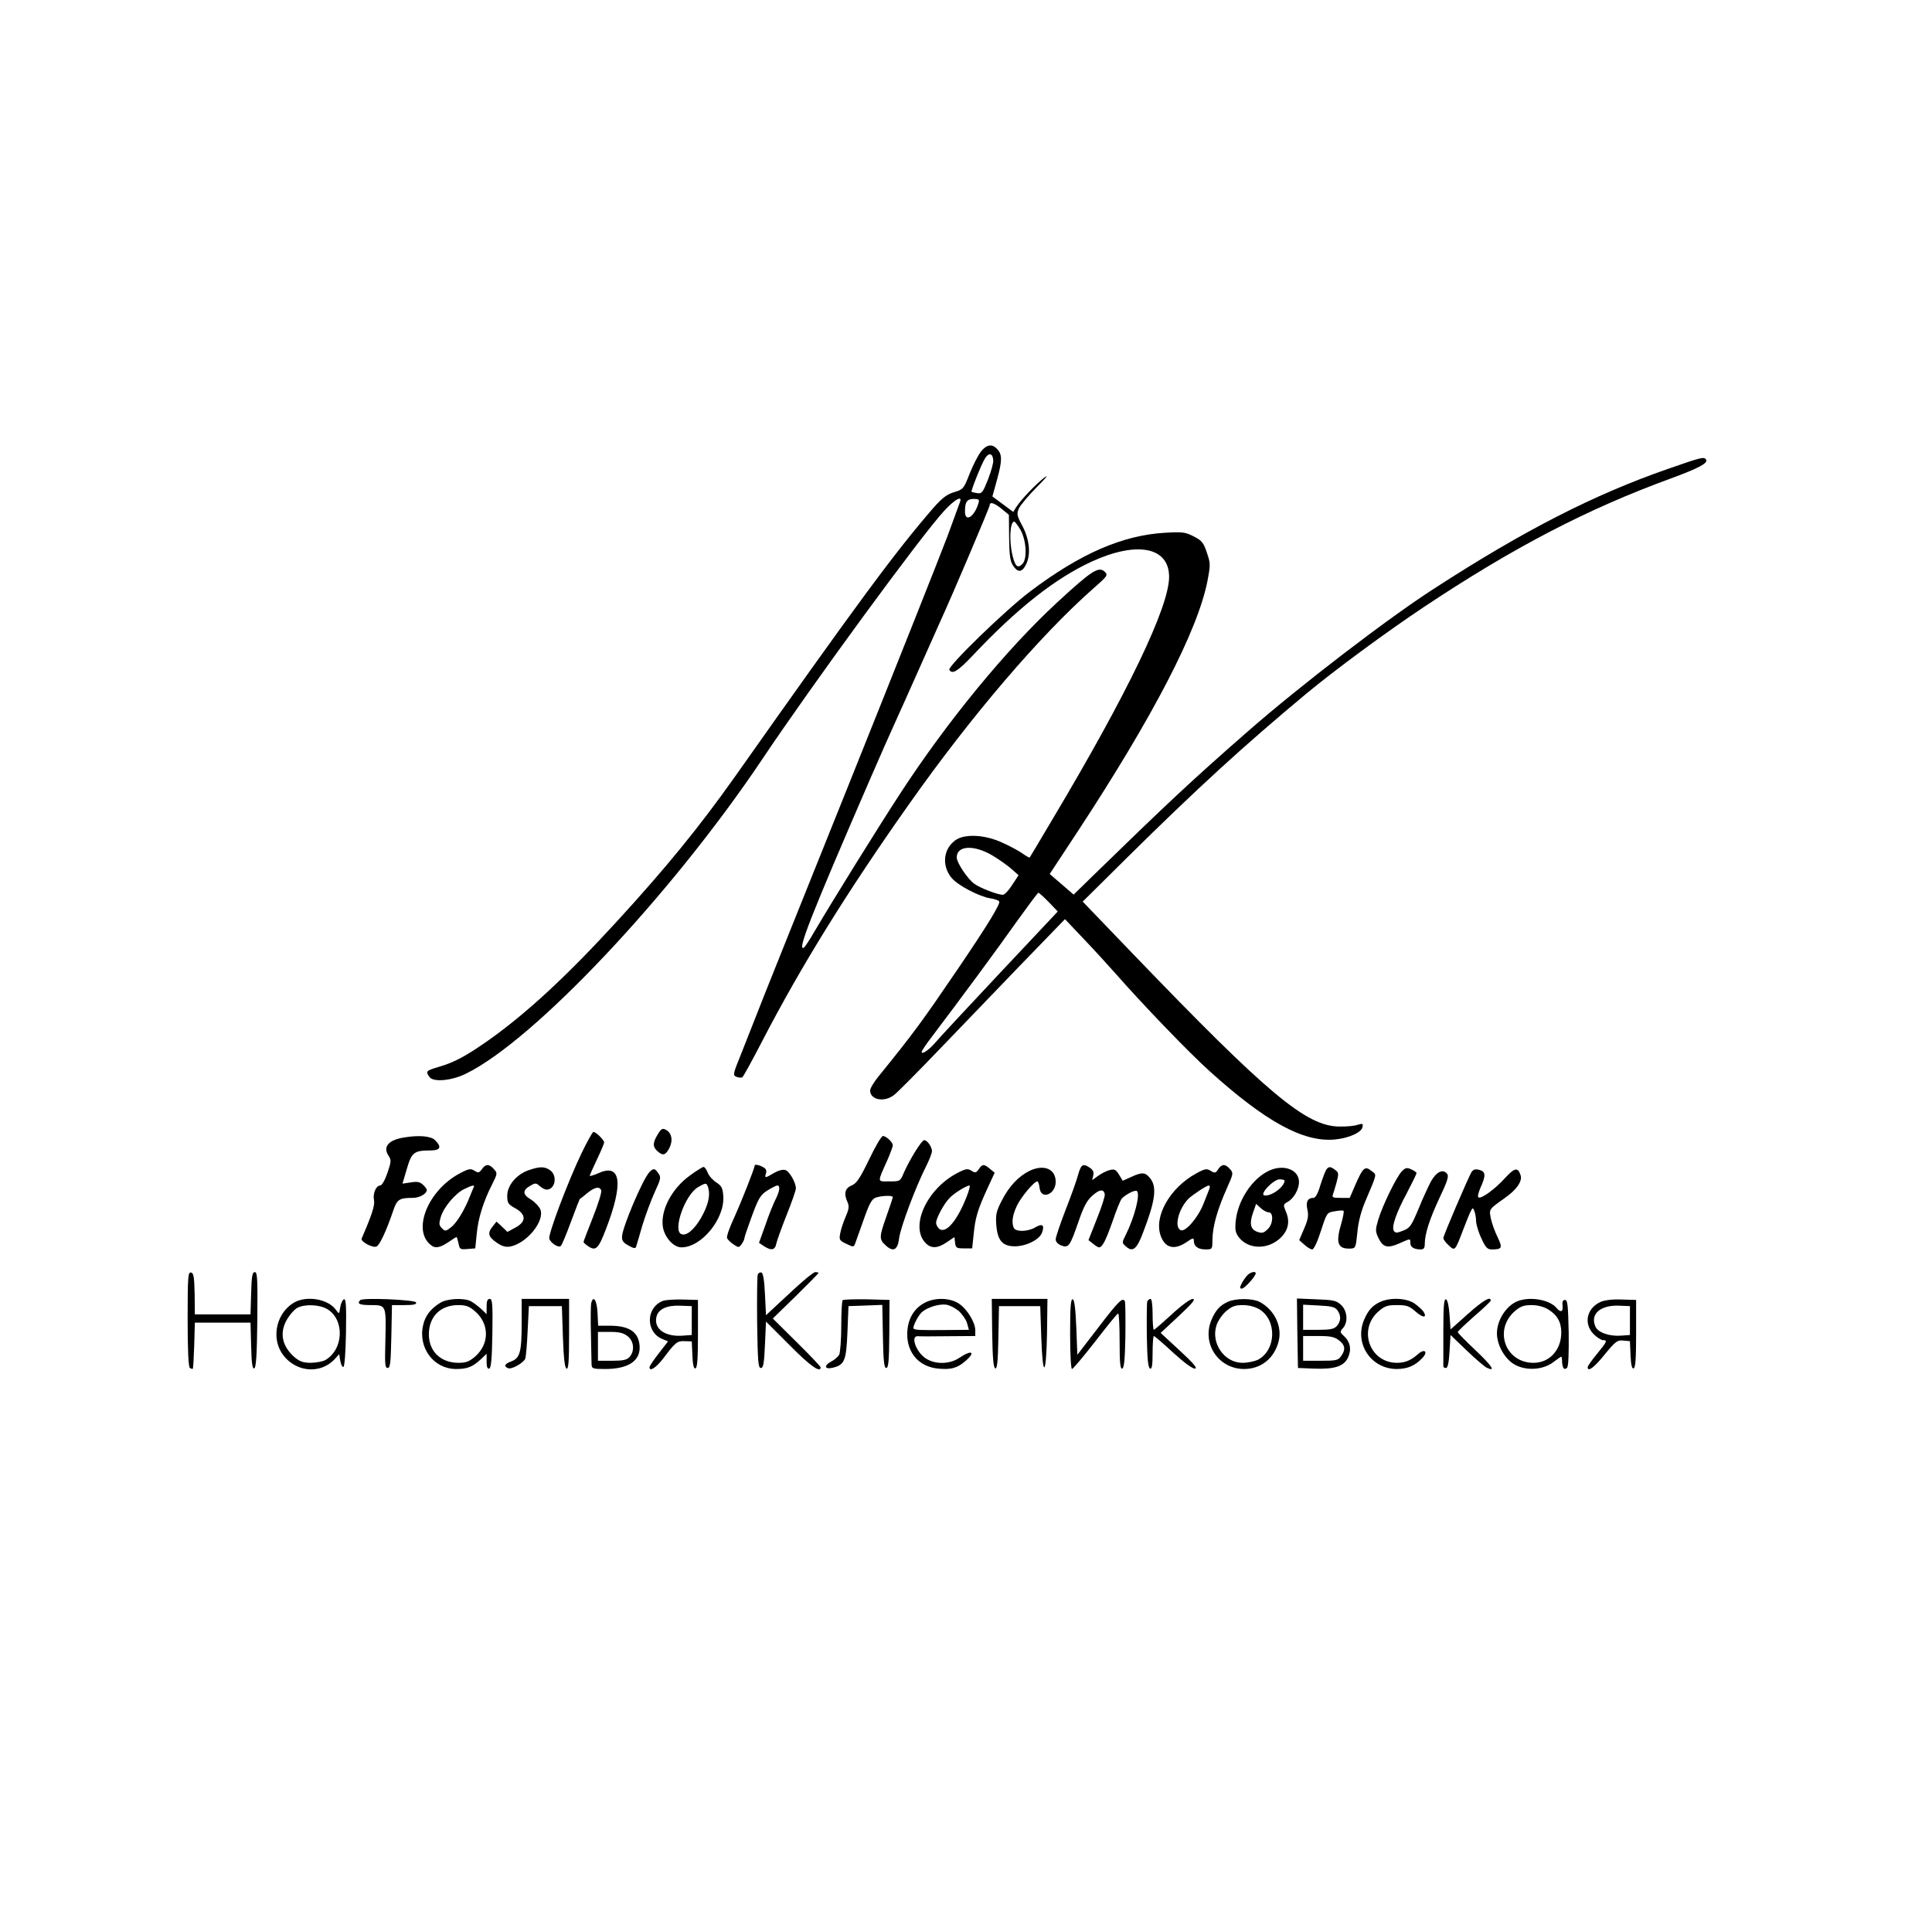 <?xml version="1.0" encoding="UTF-8" standalone="no"?> <svg xmlns="http://www.w3.org/2000/svg" version="1.0" width="937pt" height="927pt" viewBox="0 0 937 927" preserveAspectRatio="xMidYMid meet"><g transform="translate(0,927) scale(0.1,-0.1)" fill="#000000" stroke="none"><path d="M4756 7078 c-13 -18 -38 -66 -54 -107 -28 -72 -31 -75 -74 -88 -35 -10 -57 -27 -100 -75 -188 -217 -368 -461 -965 -1307 -173 -244 -332 -439 -572 -701 -241 -263 -435 -443 -621 -575 -111 -78 -165 -107 -243 -130 -61 -18 -64 -21 -44 -49 19 -26 108 -18 178 17 330 162 994 866 1434 1522 247 369 776 1091 883 1206 53 58 92 79 77 42 -4 -10 -31 -84 -60 -164 -30 -80 -246 -624 -481 -1210 -235 -585 -438 -1091 -450 -1124 -13 -33 -43 -109 -67 -170 -43 -106 -44 -110 -25 -118 11 -4 24 -5 28 -2 5 3 49 83 98 178 187 361 414 727 711 1147 303 430 638 821 896 1048 65 57 69 62 54 78 -30 29 -63 8 -232 -148 -247 -228 -535 -579 -762 -928 -110 -169 -322 -510 -415 -668 -23 -40 -46 -75 -51 -78 -36 -22 33 153 316 806 51 118 109 249 128 290 19 41 69 154 112 250 43 96 91 204 107 240 57 124 238 550 238 560 0 18 24 10 59 -19 l34 -28 1 -109 c1 -87 5 -116 19 -137 23 -35 43 -34 62 3 25 48 19 120 -15 186 -28 52 -30 61 -19 87 7 16 47 64 88 105 44 44 59 63 35 45 -44 -35 -110 -104 -135 -142 l-15 -24 -51 38 -50 37 24 87 c24 89 24 119 -3 145 -24 25 -51 19 -78 -16z m61 -39 c2 -13 -10 -55 -25 -94 -25 -63 -30 -70 -52 -67 -14 2 -26 5 -28 7 -4 4 49 137 66 163 18 28 36 24 39 -9z m-72 -211 c-20 -66 -65 -93 -65 -39 0 47 10 61 42 61 26 0 29 -3 23 -22z m205 -129 c28 -52 33 -140 8 -165 -22 -22 -34 -12 -47 40 -18 71 -13 166 8 166 4 0 18 -19 31 -41z"></path><path d="M8090 6996 c-357 -124 -695 -296 -1135 -581 -225 -145 -648 -469 -905 -694 -272 -238 -383 -342 -759 -708 l-84 -82 -58 50 -58 50 133 202 c369 562 585 979 632 1219 15 79 15 86 -3 138 -16 48 -24 58 -63 78 -41 21 -54 23 -140 18 -205 -12 -409 -100 -653 -284 -120 -90 -403 -365 -393 -381 15 -23 40 -8 114 70 216 229 399 373 576 455 221 101 376 71 376 -74 0 -146 -201 -564 -561 -1168 -62 -104 -113 -191 -115 -193 -2 -2 -16 6 -33 18 -16 12 -60 36 -98 53 -82 39 -180 45 -226 15 -62 -41 -72 -126 -21 -186 29 -35 132 -89 186 -98 21 -3 41 -10 44 -15 7 -11 -55 -113 -194 -318 -180 -265 -221 -321 -389 -528 -24 -29 -43 -61 -43 -71 0 -46 69 -59 116 -22 16 12 112 109 214 215 102 106 282 293 400 416 l215 222 89 -94 c49 -51 120 -129 159 -173 128 -146 350 -377 454 -471 272 -245 453 -344 605 -331 68 6 132 34 136 61 4 16 0 18 -25 10 -15 -5 -55 -9 -88 -8 -160 2 -345 156 -998 835 l-246 256 217 215 c339 335 563 540 868 794 140 116 387 298 567 418 437 291 794 477 1202 626 136 50 180 74 169 91 -9 15 -23 11 -184 -45z m-3274 -1877 c31 -19 71 -47 90 -64 l34 -30 -31 -47 c-17 -27 -37 -48 -45 -48 -25 0 -109 32 -138 53 -33 23 -86 103 -86 128 0 59 85 63 176 8z m270 -224 l44 -46 -284 -302 c-156 -166 -296 -317 -311 -335 -29 -34 -65 -59 -65 -44 0 5 22 38 49 73 129 170 327 438 414 562 54 75 100 137 103 137 3 0 26 -20 50 -45z"></path><path d="M3190 3768 c-25 -41 -25 -60 -2 -81 27 -24 39 -21 58 14 19 37 12 74 -16 89 -17 9 -23 6 -40 -22z"></path><path d="M2821 3678 c-68 -142 -163 -395 -157 -416 7 -22 46 -46 56 -35 5 4 27 57 49 117 22 60 42 110 43 111 2 0 18 13 36 28 37 30 60 34 68 13 3 -8 -15 -66 -40 -129 -25 -63 -46 -118 -46 -121 0 -3 11 -13 25 -22 35 -23 48 -9 84 85 85 221 73 319 -34 272 -25 -11 -45 -17 -45 -14 0 3 16 39 35 79 19 40 35 77 35 83 0 12 -40 51 -52 51 -4 0 -30 -46 -57 -102z"></path><path d="M1960 3753 c-76 -12 -104 -45 -76 -88 14 -21 14 -28 -5 -84 -12 -35 -27 -61 -35 -61 -20 0 -37 -39 -30 -71 5 -25 -11 -73 -60 -186 -7 -14 52 -47 72 -39 15 6 48 77 79 168 20 61 30 68 97 68 33 0 68 20 68 39 0 4 -9 16 -19 25 -15 14 -29 16 -59 11 l-40 -6 21 71 c23 80 35 90 113 90 50 0 58 16 24 50 -20 20 -79 25 -150 13z"></path><path d="M4215 3646 c-45 -93 -61 -116 -85 -126 -32 -13 -39 -40 -19 -82 8 -19 6 -34 -10 -70 -11 -26 -23 -62 -26 -80 -6 -31 -4 -35 30 -51 35 -17 36 -17 44 6 4 12 23 64 41 115 26 74 38 96 57 103 27 10 83 12 83 3 0 -3 -13 -44 -30 -91 -36 -102 -37 -113 -6 -142 38 -36 60 -25 67 35 7 52 78 243 130 346 16 32 29 65 29 75 -1 22 -23 53 -38 53 -12 0 -70 -94 -98 -157 -18 -43 -18 -43 -71 -43 -60 0 -59 -9 -9 104 14 32 26 64 26 71 0 15 -32 45 -48 45 -7 0 -37 -51 -67 -114z"></path><path d="M2337 3599 c-13 -18 -18 -19 -36 -7 -18 11 -27 10 -69 -12 -159 -83 -237 -283 -138 -352 19 -14 43 -8 80 17 20 14 38 25 40 25 2 0 6 -14 10 -31 5 -28 8 -30 43 -27 l38 3 7 70 c7 76 32 157 75 241 26 52 26 54 8 74 -23 26 -40 25 -58 -1z m-39 -86 c-3 -5 -10 -24 -18 -43 -27 -70 -66 -133 -93 -153 -25 -20 -28 -20 -44 -4 -14 14 -15 22 -5 55 14 47 70 114 114 135 36 18 52 21 46 10z"></path><path d="M3660 3617 c0 -13 -65 -177 -98 -250 -23 -48 -39 -94 -36 -102 3 -7 17 -21 32 -31 24 -16 26 -16 39 2 7 10 13 22 13 27 0 6 17 55 37 110 32 87 42 102 75 123 21 13 42 24 48 24 15 0 12 -27 -9 -68 -10 -20 -33 -76 -49 -124 l-31 -86 24 -16 c35 -23 54 -20 60 12 3 15 26 78 50 139 25 62 45 120 45 129 0 28 -31 83 -51 89 -12 4 -34 -2 -55 -14 -43 -26 -47 -26 -39 -2 4 14 0 23 -14 30 -19 11 -41 15 -41 8z"></path><path d="M4747 3599 c-13 -18 -18 -19 -36 -7 -18 11 -27 10 -69 -12 -149 -78 -231 -261 -152 -340 27 -27 58 -25 102 5 l37 25 3 -28 c3 -24 7 -27 43 -27 l40 0 7 67 c8 82 19 119 66 222 l36 78 -23 19 c-29 24 -37 24 -54 -2z m-58 -131 c-46 -119 -102 -184 -134 -158 -8 7 -15 20 -15 29 0 21 36 90 64 119 19 22 81 61 98 62 4 0 -2 -24 -13 -52z"></path><path d="M5229 3573 c-7 -27 -34 -103 -61 -171 -26 -68 -48 -132 -48 -143 0 -12 10 -23 27 -30 36 -13 42 -4 84 117 25 73 41 102 67 125 35 31 55 33 60 7 2 -9 -15 -62 -38 -119 l-41 -104 22 -17 c11 -10 25 -18 29 -18 16 0 33 33 65 124 18 53 38 103 45 112 18 20 66 45 74 37 17 -17 -12 -128 -55 -214 -18 -36 -18 -37 1 -54 33 -30 53 -15 83 65 60 155 69 222 36 264 -24 31 -40 32 -94 7 l-40 -18 -18 30 c-15 24 -22 28 -44 22 -15 -3 -40 -16 -57 -28 l-29 -21 5 22 c4 16 0 27 -15 37 -34 24 -44 18 -58 -32z"></path><path d="M5908 3599 c-12 -19 -16 -20 -36 -8 -19 12 -27 11 -68 -11 -130 -70 -210 -211 -174 -306 22 -58 66 -68 124 -29 32 22 36 22 36 7 0 -27 20 -42 57 -42 32 0 33 1 33 43 1 70 23 148 73 260 29 65 29 68 12 87 -23 26 -39 25 -57 -1z m-43 -96 c-4 -10 -16 -42 -28 -71 -26 -67 -87 -138 -110 -129 -34 13 -12 103 37 153 21 20 88 64 98 64 6 0 7 -8 3 -17z"></path><path d="M2563 3594 c-59 -21 -103 -74 -103 -124 0 -35 4 -41 40 -61 53 -30 53 -65 -2 -94 l-37 -20 -26 25 -27 25 -19 -24 c-26 -32 -21 -50 21 -79 25 -17 43 -22 65 -18 80 16 167 123 146 179 -6 15 -27 37 -46 49 -41 24 -42 45 -3 67 24 14 28 14 46 -2 10 -9 25 -17 33 -17 42 0 54 68 17 94 -27 19 -50 19 -105 0z"></path><path d="M3348 3570 c-90 -64 -146 -171 -133 -252 9 -51 52 -98 90 -98 97 0 210 138 203 248 -3 40 -8 50 -34 67 -17 11 -36 32 -42 48 -6 15 -14 27 -20 27 -5 0 -34 -18 -64 -40z m88 -65 c9 -37 -3 -84 -36 -142 -33 -57 -71 -89 -95 -79 -44 16 16 189 79 227 40 24 44 24 52 -6z"></path><path d="M4995 3592 c-54 -26 -101 -75 -137 -146 -26 -51 -30 -68 -26 -118 6 -75 30 -103 91 -103 56 1 119 33 131 67 13 37 1 45 -33 25 -37 -22 -97 -23 -105 -1 -10 27 -6 58 15 104 19 42 84 120 100 120 4 0 9 -14 11 -32 6 -59 78 -32 78 30 0 62 -56 86 -125 54z"></path><path d="M6155 3592 c-82 -38 -152 -144 -162 -245 -4 -43 -1 -57 16 -79 45 -57 135 -60 196 -7 42 37 53 82 32 131 -14 34 -14 36 7 48 30 16 56 61 56 97 0 60 -74 88 -145 55z m75 -48 c0 -30 -65 -78 -98 -72 -25 5 44 78 74 78 13 0 24 -3 24 -6z m-77 -154 c24 0 22 -55 -3 -80 -21 -21 -29 -23 -54 -14 -31 12 -37 39 -20 89 l16 46 22 -20 c12 -12 30 -21 39 -21z"></path><path d="M6433 3598 c-5 -7 -18 -41 -29 -75 -12 -42 -24 -63 -34 -63 -28 0 -38 -19 -29 -58 6 -28 3 -47 -16 -91 l-24 -56 25 -22 c14 -13 31 -23 38 -23 8 0 25 36 42 89 29 89 29 90 67 96 21 4 41 5 43 2 3 -3 -2 -29 -10 -58 -29 -96 -19 -126 39 -125 30 1 30 1 38 78 4 49 18 103 38 150 60 142 57 128 30 149 -31 25 -41 16 -77 -66 l-28 -65 -44 0 c-38 0 -43 2 -37 18 3 9 12 37 18 60 10 39 10 45 -8 58 -23 17 -30 17 -42 2z"></path><path d="M6799 3589 c-26 -26 -95 -168 -115 -236 -14 -48 -14 -55 1 -87 22 -46 44 -52 101 -27 56 25 54 25 54 2 0 -20 18 -31 51 -31 14 0 19 7 19 26 0 49 23 120 71 223 39 82 47 107 37 118 -20 25 -51 10 -78 -37 -13 -25 -41 -85 -61 -135 -34 -81 -41 -91 -74 -104 -30 -12 -38 -12 -45 -1 -12 19 11 87 64 185 25 48 46 91 46 95 0 4 -11 12 -25 18 -21 10 -28 9 -46 -9z"></path><path d="M7300 3557 c-49 -54 -113 -101 -129 -95 -6 2 -2 21 9 47 27 59 26 79 -6 87 -20 5 -29 2 -38 -12 -18 -32 -136 -307 -136 -319 0 -6 11 -22 26 -35 30 -29 31 -28 70 75 15 39 31 79 37 90 10 19 10 19 18 0 4 -11 8 -33 8 -50 1 -16 12 -54 26 -82 19 -43 29 -53 49 -53 51 0 54 7 30 58 -13 26 -28 66 -33 90 -10 48 -11 46 68 102 56 39 85 81 76 109 -13 41 -29 38 -75 -12z"></path><path d="M3148 3583 c-33 -38 -127 -260 -131 -308 -2 -22 5 -32 31 -46 24 -14 34 -16 37 -6 2 6 16 53 30 102 15 50 42 122 60 162 30 65 32 73 18 92 -17 26 -25 26 -45 4z"></path><path d="M910 2871 c0 -152 4 -232 11 -236 6 -4 12 -5 14 -4 2 2 5 54 7 114 l3 110 135 0 135 0 3 -113 c2 -84 6 -112 15 -109 9 3 13 64 15 235 2 200 0 232 -12 232 -12 0 -16 -20 -18 -102 l-3 -103 -135 0 -135 0 -1 100 c-2 83 -5 101 -18 103 -14 3 -16 -21 -16 -227z"></path><path d="M3675 3088 c-3 -7 -4 -112 -3 -233 3 -188 5 -220 18 -220 12 0 16 21 20 113 l5 112 115 -115 c99 -100 150 -136 150 -107 0 4 -52 59 -116 122 l-116 115 111 108 c61 60 111 111 111 113 0 2 -7 4 -16 4 -9 0 -66 -47 -127 -105 l-112 -104 -5 101 c-3 68 -9 103 -17 106 -7 2 -15 -2 -18 -10z"></path><path d="M6048 3083 c-9 -10 -21 -28 -27 -40 -9 -19 -9 -23 2 -23 13 0 67 60 67 74 0 13 -28 5 -42 -11z"></path><path d="M1424 2951 c-79 -48 -107 -157 -62 -236 58 -99 189 -117 263 -35 l20 22 5 -31 c3 -18 10 -32 15 -31 6 0 11 64 13 166 2 131 0 165 -10 162 -7 -3 -15 -20 -18 -39 -5 -34 -5 -34 -21 -12 -37 53 -144 71 -205 34z m164 -31 c85 -52 78 -197 -11 -247 -12 -7 -43 -12 -69 -13 -36 0 -54 6 -78 26 -63 54 -77 121 -36 188 13 21 34 45 47 52 36 20 109 17 147 -6z"></path><path d="M1747 2964 c-17 -18 -3 -24 52 -24 75 0 74 0 70 -174 -3 -111 -2 -131 11 -131 13 0 15 25 18 153 l3 152 60 0 c44 0 60 3 57 13 -5 13 -258 24 -271 11z"></path><path d="M2135 2951 c-47 -29 -73 -63 -83 -109 -25 -110 52 -212 160 -212 55 0 80 10 121 48 l27 26 0 -38 c0 -26 4 -36 13 -34 9 4 13 49 15 171 2 144 0 167 -13 167 -11 0 -15 -11 -15 -37 l0 -37 -27 26 c-16 14 -38 31 -50 37 -34 17 -114 13 -148 -8z m170 -42 c69 -61 69 -157 0 -218 -29 -25 -45 -31 -81 -31 -86 0 -144 55 -144 138 0 86 56 142 142 142 39 0 54 -6 83 -31z"></path><path d="M2530 2851 c0 -138 -8 -168 -50 -184 -33 -12 -38 -24 -16 -33 18 -7 72 24 83 45 4 9 9 70 12 136 l6 120 80 0 80 0 5 -149 c4 -107 9 -151 18 -154 9 -3 12 35 12 167 l0 171 -115 0 -115 0 0 -119z"></path><path d="M2867 2948 c-2 -13 -3 -79 -1 -148 1 -69 3 -135 3 -147 1 -21 5 -23 66 -23 113 0 172 40 167 112 -5 68 -50 98 -146 98 l-55 0 -3 62 c-3 62 -21 89 -31 46z m177 -159 c31 -24 35 -72 9 -101 -13 -14 -31 -18 -85 -18 l-68 0 0 70 0 70 59 0 c44 0 65 -5 85 -21z"></path><path d="M3214 2960 c-82 -33 -83 -150 -3 -184 l29 -12 -45 -58 c-25 -32 -45 -62 -45 -67 0 -24 32 -3 68 44 58 77 66 84 104 82 l33 -1 3 -68 c2 -47 7 -66 15 -63 9 3 12 49 12 168 l0 164 -75 2 c-41 1 -85 -2 -96 -7z m141 -95 l0 -70 -40 -3 c-89 -8 -146 33 -131 92 9 37 51 56 116 53 l55 -2 0 -70z"></path><path d="M4087 2964 c-4 -4 -7 -61 -7 -126 0 -66 -5 -128 -10 -139 -6 -10 -24 -26 -41 -34 -35 -19 -29 -38 9 -29 58 14 66 33 72 172 l5 127 82 3 82 3 3 -153 c2 -119 6 -153 16 -153 11 0 14 35 15 165 l1 165 -110 3 c-61 1 -113 -1 -117 -4z"></path><path d="M4479 2948 c-51 -29 -79 -83 -79 -150 0 -92 59 -157 149 -166 63 -6 92 2 130 34 55 46 36 60 -25 19 -47 -32 -115 -34 -162 -5 -49 30 -79 114 -39 109 7 -1 72 -1 145 0 l132 1 0 28 c0 38 -39 102 -79 129 -45 30 -122 31 -172 1z m170 -36 c17 -15 36 -42 41 -59 l9 -33 -117 -1 c-118 -1 -144 0 -151 7 -7 6 21 62 39 79 26 24 85 42 119 37 16 -2 43 -16 60 -30z"></path><path d="M4812 2803 c2 -120 6 -167 15 -170 9 -3 13 33 15 149 l3 153 100 0 100 0 5 -150 c7 -205 24 -193 28 20 l2 165 -135 0 -135 0 2 -167z"></path><path d="M5190 2801 c0 -99 4 -171 9 -171 5 0 56 61 113 134 57 74 106 135 111 135 4 1 7 -60 7 -135 0 -104 3 -135 13 -132 9 4 13 46 15 158 1 85 0 160 -2 167 -10 24 -31 3 -131 -128 l-100 -130 -5 132 c-4 93 -9 134 -17 137 -10 3 -13 -35 -13 -167z"></path><path d="M5564 2957 c-2 -7 -3 -82 -2 -167 2 -112 6 -154 16 -158 9 -3 12 17 12 77 0 45 3 81 6 81 3 0 46 -36 94 -81 55 -50 95 -79 106 -77 13 2 -8 26 -75 88 l-92 85 88 82 c65 61 83 82 68 83 -12 0 -56 -32 -102 -75 -45 -41 -84 -75 -87 -75 -3 0 -6 34 -6 75 0 45 -4 75 -10 75 -6 0 -13 -6 -16 -13z"></path><path d="M5955 2956 c-38 -17 -60 -41 -80 -89 -47 -114 34 -236 158 -237 82 0 146 50 168 133 19 73 -20 155 -93 193 -34 17 -113 18 -153 0z m152 -36 c87 -52 83 -198 -6 -245 -17 -8 -50 -15 -75 -15 -87 0 -153 93 -127 179 6 22 27 53 46 70 29 25 44 31 83 31 29 0 59 -8 79 -20z"></path><path d="M6292 2803 l3 -168 75 -3 c101 -4 146 10 167 52 19 40 12 77 -19 106 -20 18 -20 21 -5 38 26 29 22 84 -9 113 -23 21 -36 24 -120 27 l-94 4 2 -169z m194 112 c19 -25 18 -54 -3 -77 -13 -14 -31 -18 -90 -18 l-73 0 0 61 0 61 76 -4 c60 -3 79 -7 90 -23z m8 -146 c30 -23 33 -45 10 -77 -14 -20 -24 -22 -100 -22 l-84 0 0 60 0 60 74 0 c59 0 78 -4 100 -21z"></path><path d="M6695 2956 c-38 -17 -60 -41 -80 -89 -47 -114 34 -236 158 -237 53 0 90 16 125 53 30 31 11 48 -21 19 -34 -30 -62 -42 -102 -42 -132 0 -190 161 -90 249 31 27 44 31 90 31 47 0 59 -4 90 -31 36 -32 58 -32 39 -1 -6 9 -26 27 -44 40 -38 26 -116 30 -165 8z"></path><path d="M7000 2811 c0 -89 0 -164 0 -168 0 -5 6 -8 13 -8 8 0 14 25 17 80 l5 80 78 -75 c43 -41 87 -79 98 -84 45 -21 26 8 -55 85 -47 44 -86 84 -86 88 0 4 36 38 80 77 44 38 80 72 80 76 0 23 -38 0 -112 -66 l-83 -74 -5 71 c-3 44 -10 72 -17 75 -10 3 -13 -33 -13 -157z"></path><path d="M7360 2959 c-55 -22 -100 -92 -100 -156 0 -57 38 -124 85 -151 56 -32 138 -27 188 11 20 15 37 27 39 27 2 0 4 -12 4 -26 2 -31 11 -41 24 -28 7 7 9 72 8 170 -3 133 -5 159 -18 159 -10 0 -14 -8 -12 -27 4 -31 -9 -36 -29 -12 -33 40 -128 57 -189 33z m147 -39 c45 -27 65 -62 65 -113 0 -85 -57 -147 -135 -147 -136 0 -194 159 -91 250 28 24 44 30 82 30 29 0 59 -8 79 -20z"></path><path d="M7764 2956 c-69 -30 -85 -106 -35 -157 16 -16 37 -29 45 -29 23 0 21 -6 -29 -67 -25 -30 -45 -59 -45 -64 0 -25 32 -2 83 62 52 63 61 70 90 67 l32 -3 3 -68 c2 -48 7 -67 15 -64 9 3 12 49 12 168 l0 164 -70 2 c-43 2 -82 -3 -101 -11z m141 -91 l0 -70 -40 -3 c-57 -5 -114 14 -127 43 -28 61 24 107 117 102 l50 -2 0 -70z"></path></g></svg> 